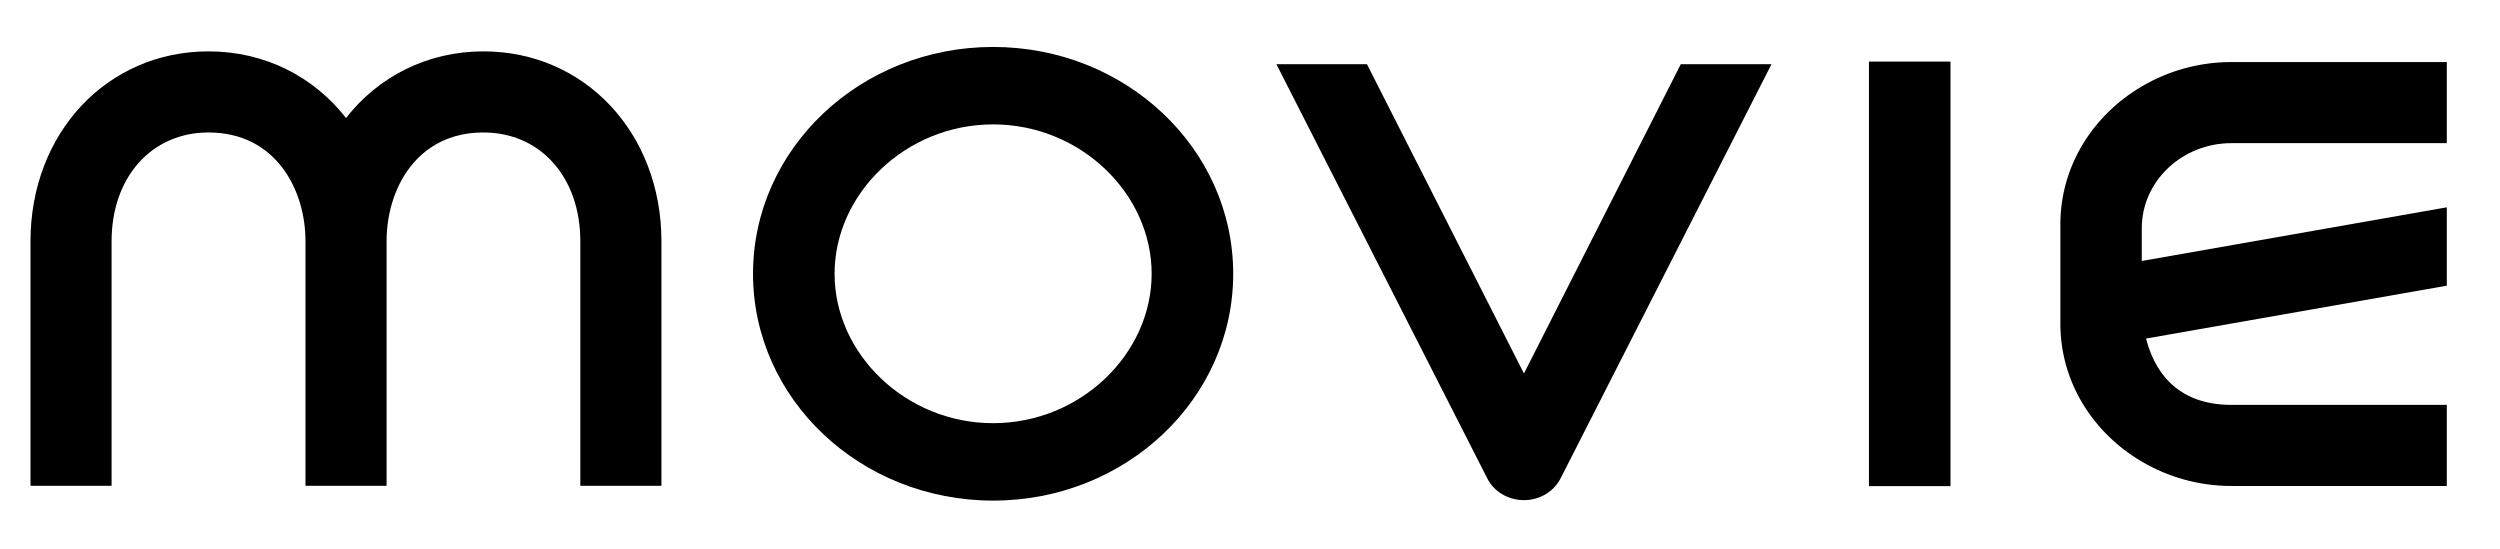 <svg width="164" height="36" viewBox="0 0 164 36" fill="none" xmlns="http://www.w3.org/2000/svg">
<g clip-path="url(#clip0_1077_172761)">
<path d="M31.71 3.37C38.37 3.37 43.39 8.73 43.39 15.83V31.87H38.07V15.83C38.07 11.63 35.46 8.69 31.71 8.69C27.35 8.69 25.36 12.38 25.36 15.82V31.87H20.04V15.83C20.04 12.39 18.05 8.69 13.68 8.69C9.94 8.69 7.32 11.62 7.32 15.83V31.87H2V15.83C2 8.73 7.02 3.37 13.68 3.37C17.39 3.37 20.59 5.04 22.7 7.74C24.81 5.04 28.01 3.37 31.72 3.37H31.71Z" fill="black"/>
<path d="M80.898 17.96C80.898 26.18 73.848 32.84 65.148 32.84C56.448 32.84 49.398 26.18 49.398 17.96C49.398 9.74 56.448 3.08 65.148 3.08C73.848 3.08 80.898 9.74 80.898 17.96ZM75.548 17.96C75.548 12.7 70.878 8.16 65.148 8.16C59.418 8.16 54.748 12.7 54.748 17.96C54.748 23.22 59.418 27.76 65.148 27.76C70.878 27.76 75.548 23.22 75.548 17.96Z" fill="black"/>
<path d="M110.26 4.21H116.21L102.37 31.39C101.92 32.26 100.99 32.81 99.971 32.81C98.951 32.81 98.01 32.26 97.57 31.39L83.731 4.21H89.671L99.971 24.5L110.26 4.21Z" fill="black"/>
<path d="M122.602 31.89V4.04H127.952V31.89H122.602Z" fill="black"/>
<path d="M140.5 14.99V17.12L160.51 13.6V18.74L140.78 22.21C141.29 24.19 142.66 26.56 146.39 26.56H160.51V31.88H146.39C144.23 31.88 142.22 31.29 140.5 30.28C137.3 28.4 135.16 25.06 135.16 21.24V14.71C135.16 10.89 137.3 7.55 140.5 5.67C142.21 4.66 144.23 4.07 146.39 4.07H160.51V9.39H146.39C143.14 9.39 140.5 11.89 140.5 14.97V14.99Z" fill="black"/>
</g>
<defs>
<clipPath id="clip0_1077_172761">
<rect width="164" height="36" fill="white"/>
</clipPath>
</defs>
</svg>

